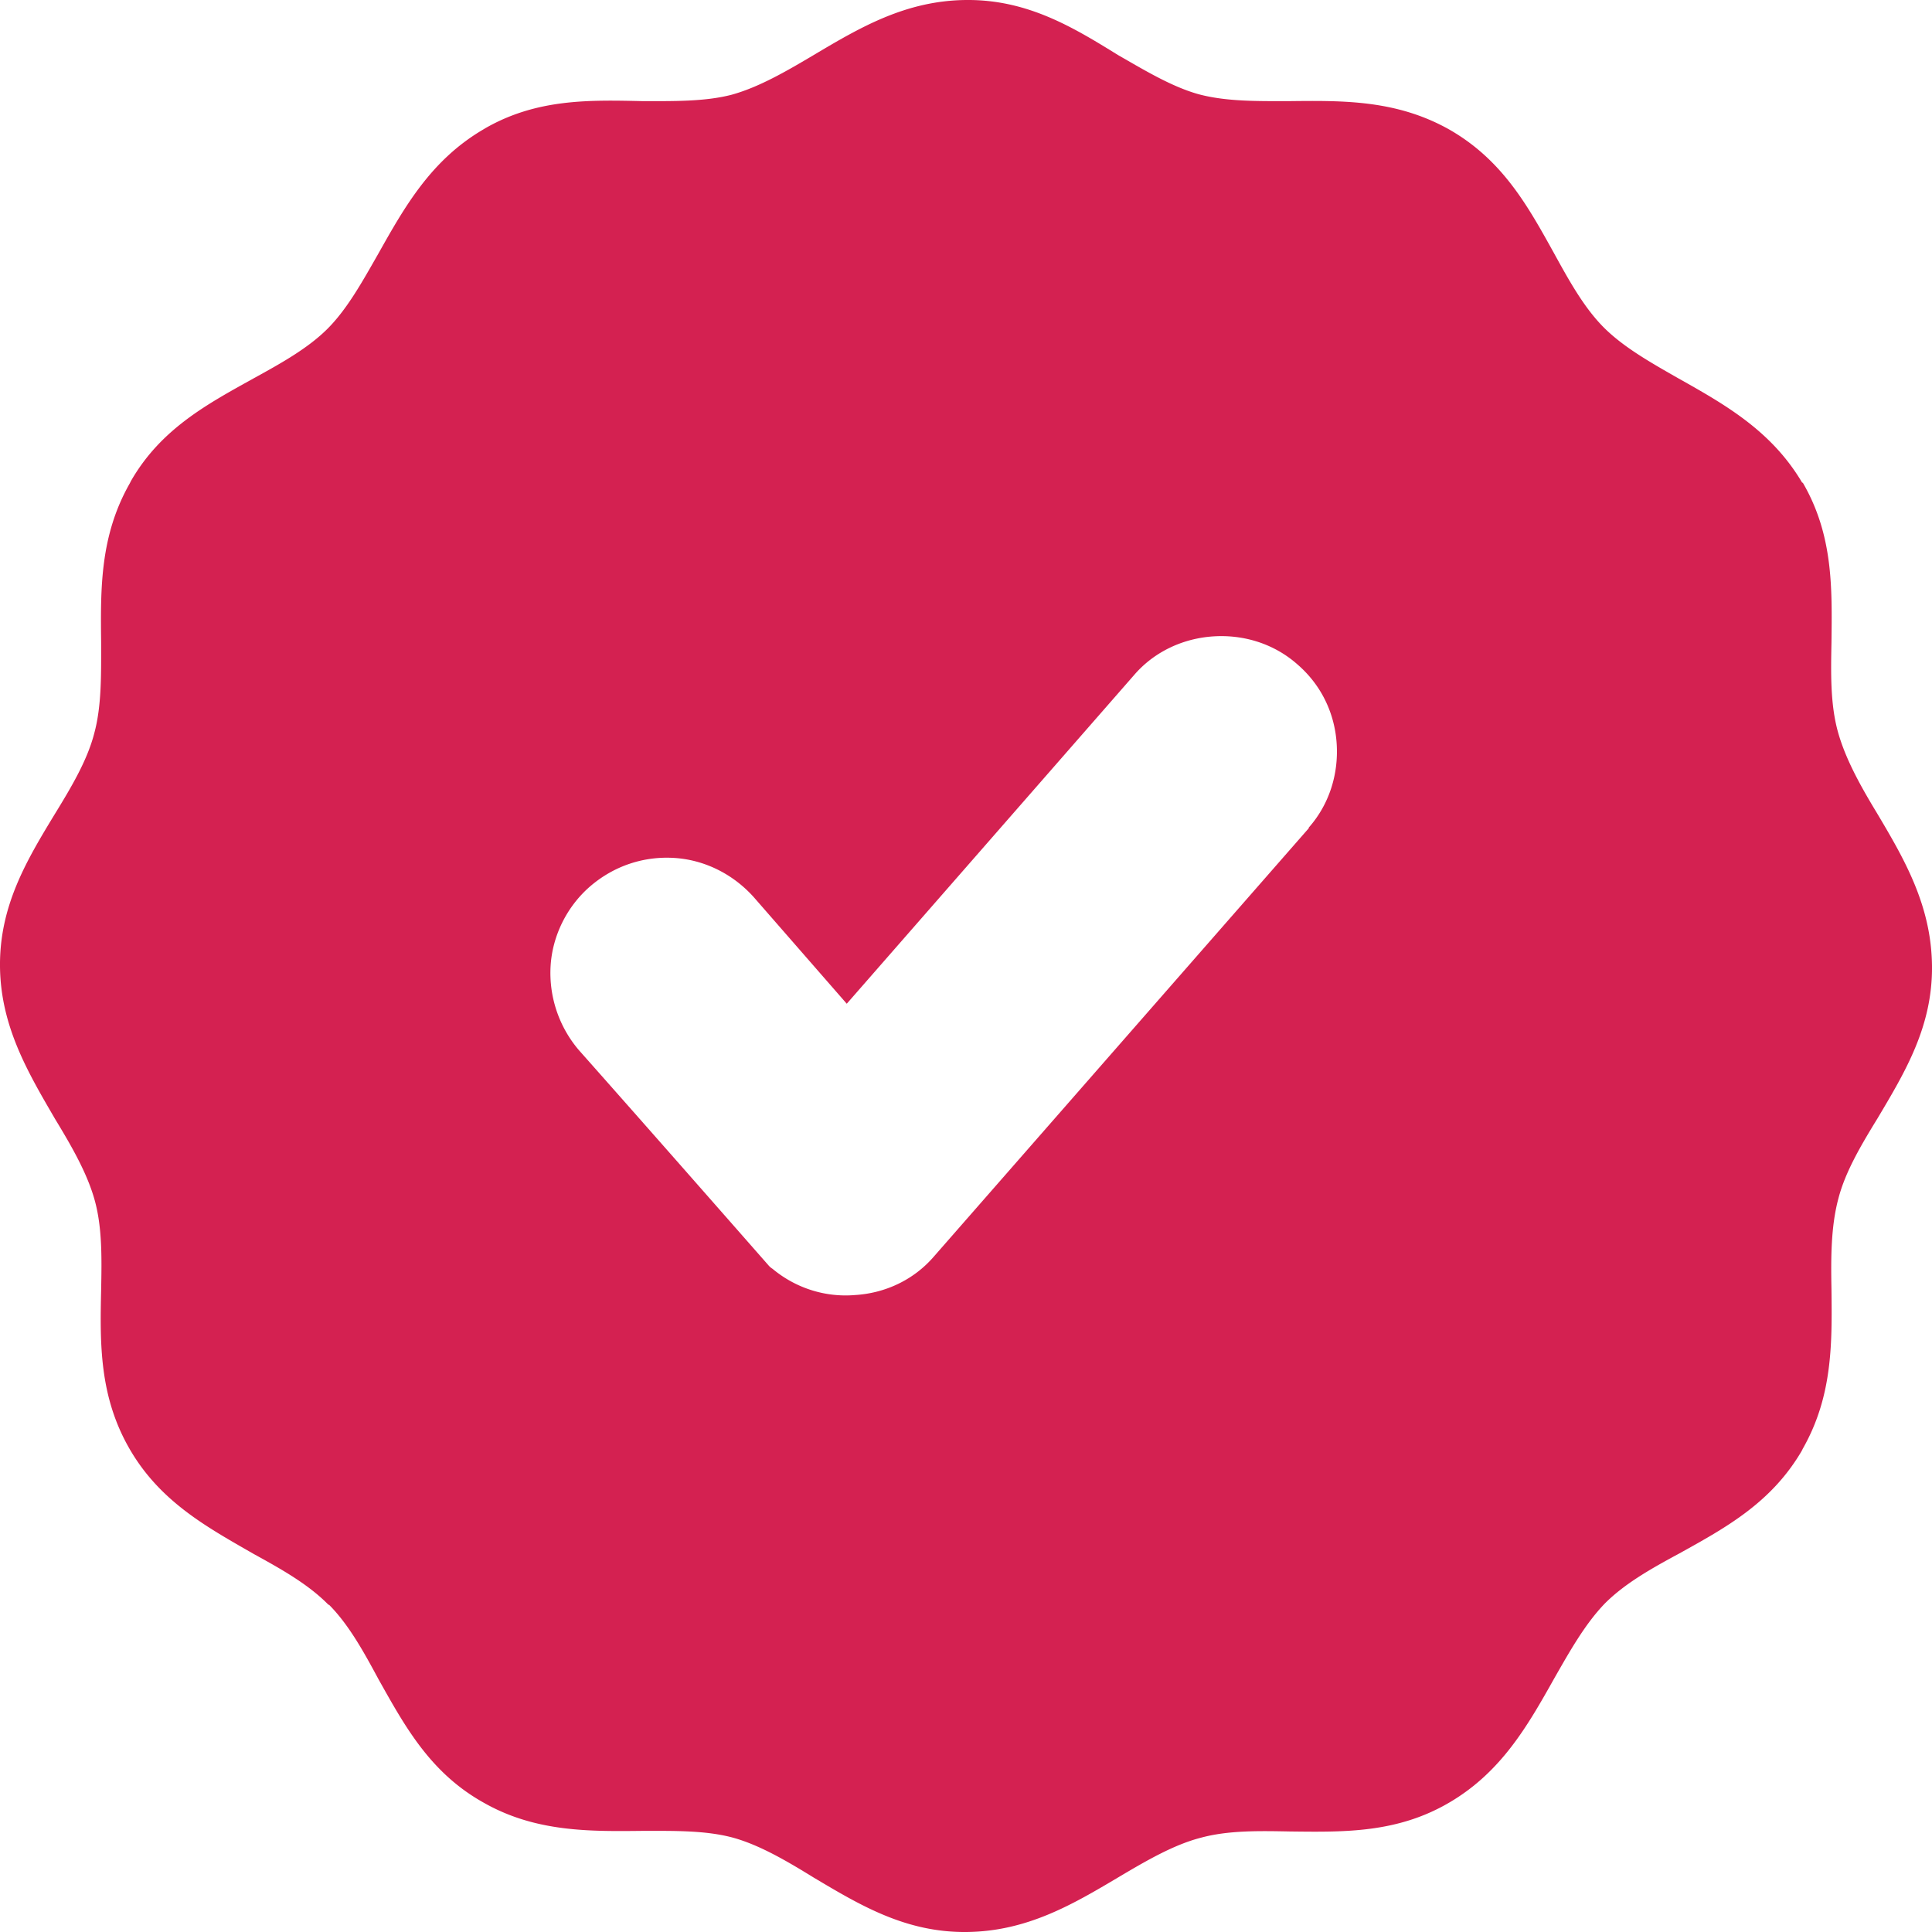<svg xmlns="http://www.w3.org/2000/svg" data-name="レイヤー_1" viewBox="0 0 64 64"><path style="fill:#d42151" d="M62.18 26.94c-.54-.89-1.05-1.8-1.3-2.71-.25-.91-.23-1.94-.21-2.95.02-1.8.06-3.55-.95-5.29h-.02c-1.01-1.71-2.54-2.58-4.09-3.45-.91-.52-1.82-1.03-2.48-1.69-.66-.66-1.16-1.57-1.65-2.46-.87-1.57-1.71-3.1-3.49-4.11-1.74-.97-3.49-.95-5.27-.93-1.03 0-2.09.02-3.02-.23-.89-.25-1.78-.79-2.67-1.3C35.53.89 34.02-.02 32 0c-2 .02-3.51.91-5.04 1.82-.91.54-1.82 1.07-2.73 1.32-.89.23-1.94.21-2.95.21-1.76-.04-3.49-.08-5.19.89l-.1.06c-1.71 1.01-2.58 2.54-3.45 4.09-.52.91-1.03 1.84-1.69 2.5-.66.66-1.57 1.16-2.46 1.65-1.53.85-3.06 1.67-4.05 3.39l-.04.08c-.99 1.74-.97 3.49-.95 5.27 0 1.05.02 2.11-.23 3.02-.23.89-.76 1.78-1.3 2.66C.89 28.49-.02 30 0 32.02c.02 1.98.93 3.51 1.82 5.04.54.89 1.07 1.8 1.32 2.71.25.91.23 1.94.21 2.97-.04 1.78-.06 3.53.95 5.27 1.01 1.74 2.56 2.58 4.11 3.47.91.5 1.82 1.01 2.48 1.69v-.02c.66.66 1.16 1.57 1.65 2.48.87 1.55 1.71 3.1 3.49 4.09 1.71.97 3.49.95 5.27.93 1.03 0 2.09-.02 3 .23.89.25 1.8.79 2.66 1.32 1.53.91 3.04 1.82 5.06 1.8 2-.02 3.51-.91 5.04-1.82.91-.54 1.82-1.07 2.71-1.3.91-.25 1.94-.23 2.97-.21 1.78.02 3.55.06 5.29-.97 1.71-1.01 2.58-2.54 3.45-4.09.52-.91 1.03-1.82 1.69-2.5.66-.66 1.55-1.16 2.46-1.65 1.53-.85 3.04-1.67 4.05-3.39l.04-.08c.99-1.74.97-3.49.95-5.27-.02-1.05-.02-2.09.23-3.02.23-.89.76-1.78 1.3-2.66.91-1.53 1.82-3.04 1.8-5.04-.02-2-.91-3.53-1.82-5.06Zm-18.82.49L30.94 41.62c-.68.79-1.63 1.22-2.62 1.28-.95.08-1.94-.21-2.73-.87a.53.53 0 0 1-.12-.1c-2.09-2.38-4.19-4.77-6.3-7.15a3.94 3.94 0 0 1-.93-2.79c.06-.97.52-1.94 1.3-2.62.81-.7 1.8-1.01 2.79-.95.99.06 1.94.52 2.64 1.3l3.08 3.53 9.52-10.89c.68-.79 1.65-1.22 2.64-1.28.97-.06 1.98.23 2.77.93.81.7 1.24 1.65 1.3 2.64.06.97-.23 1.98-.93 2.77Z"/></svg>